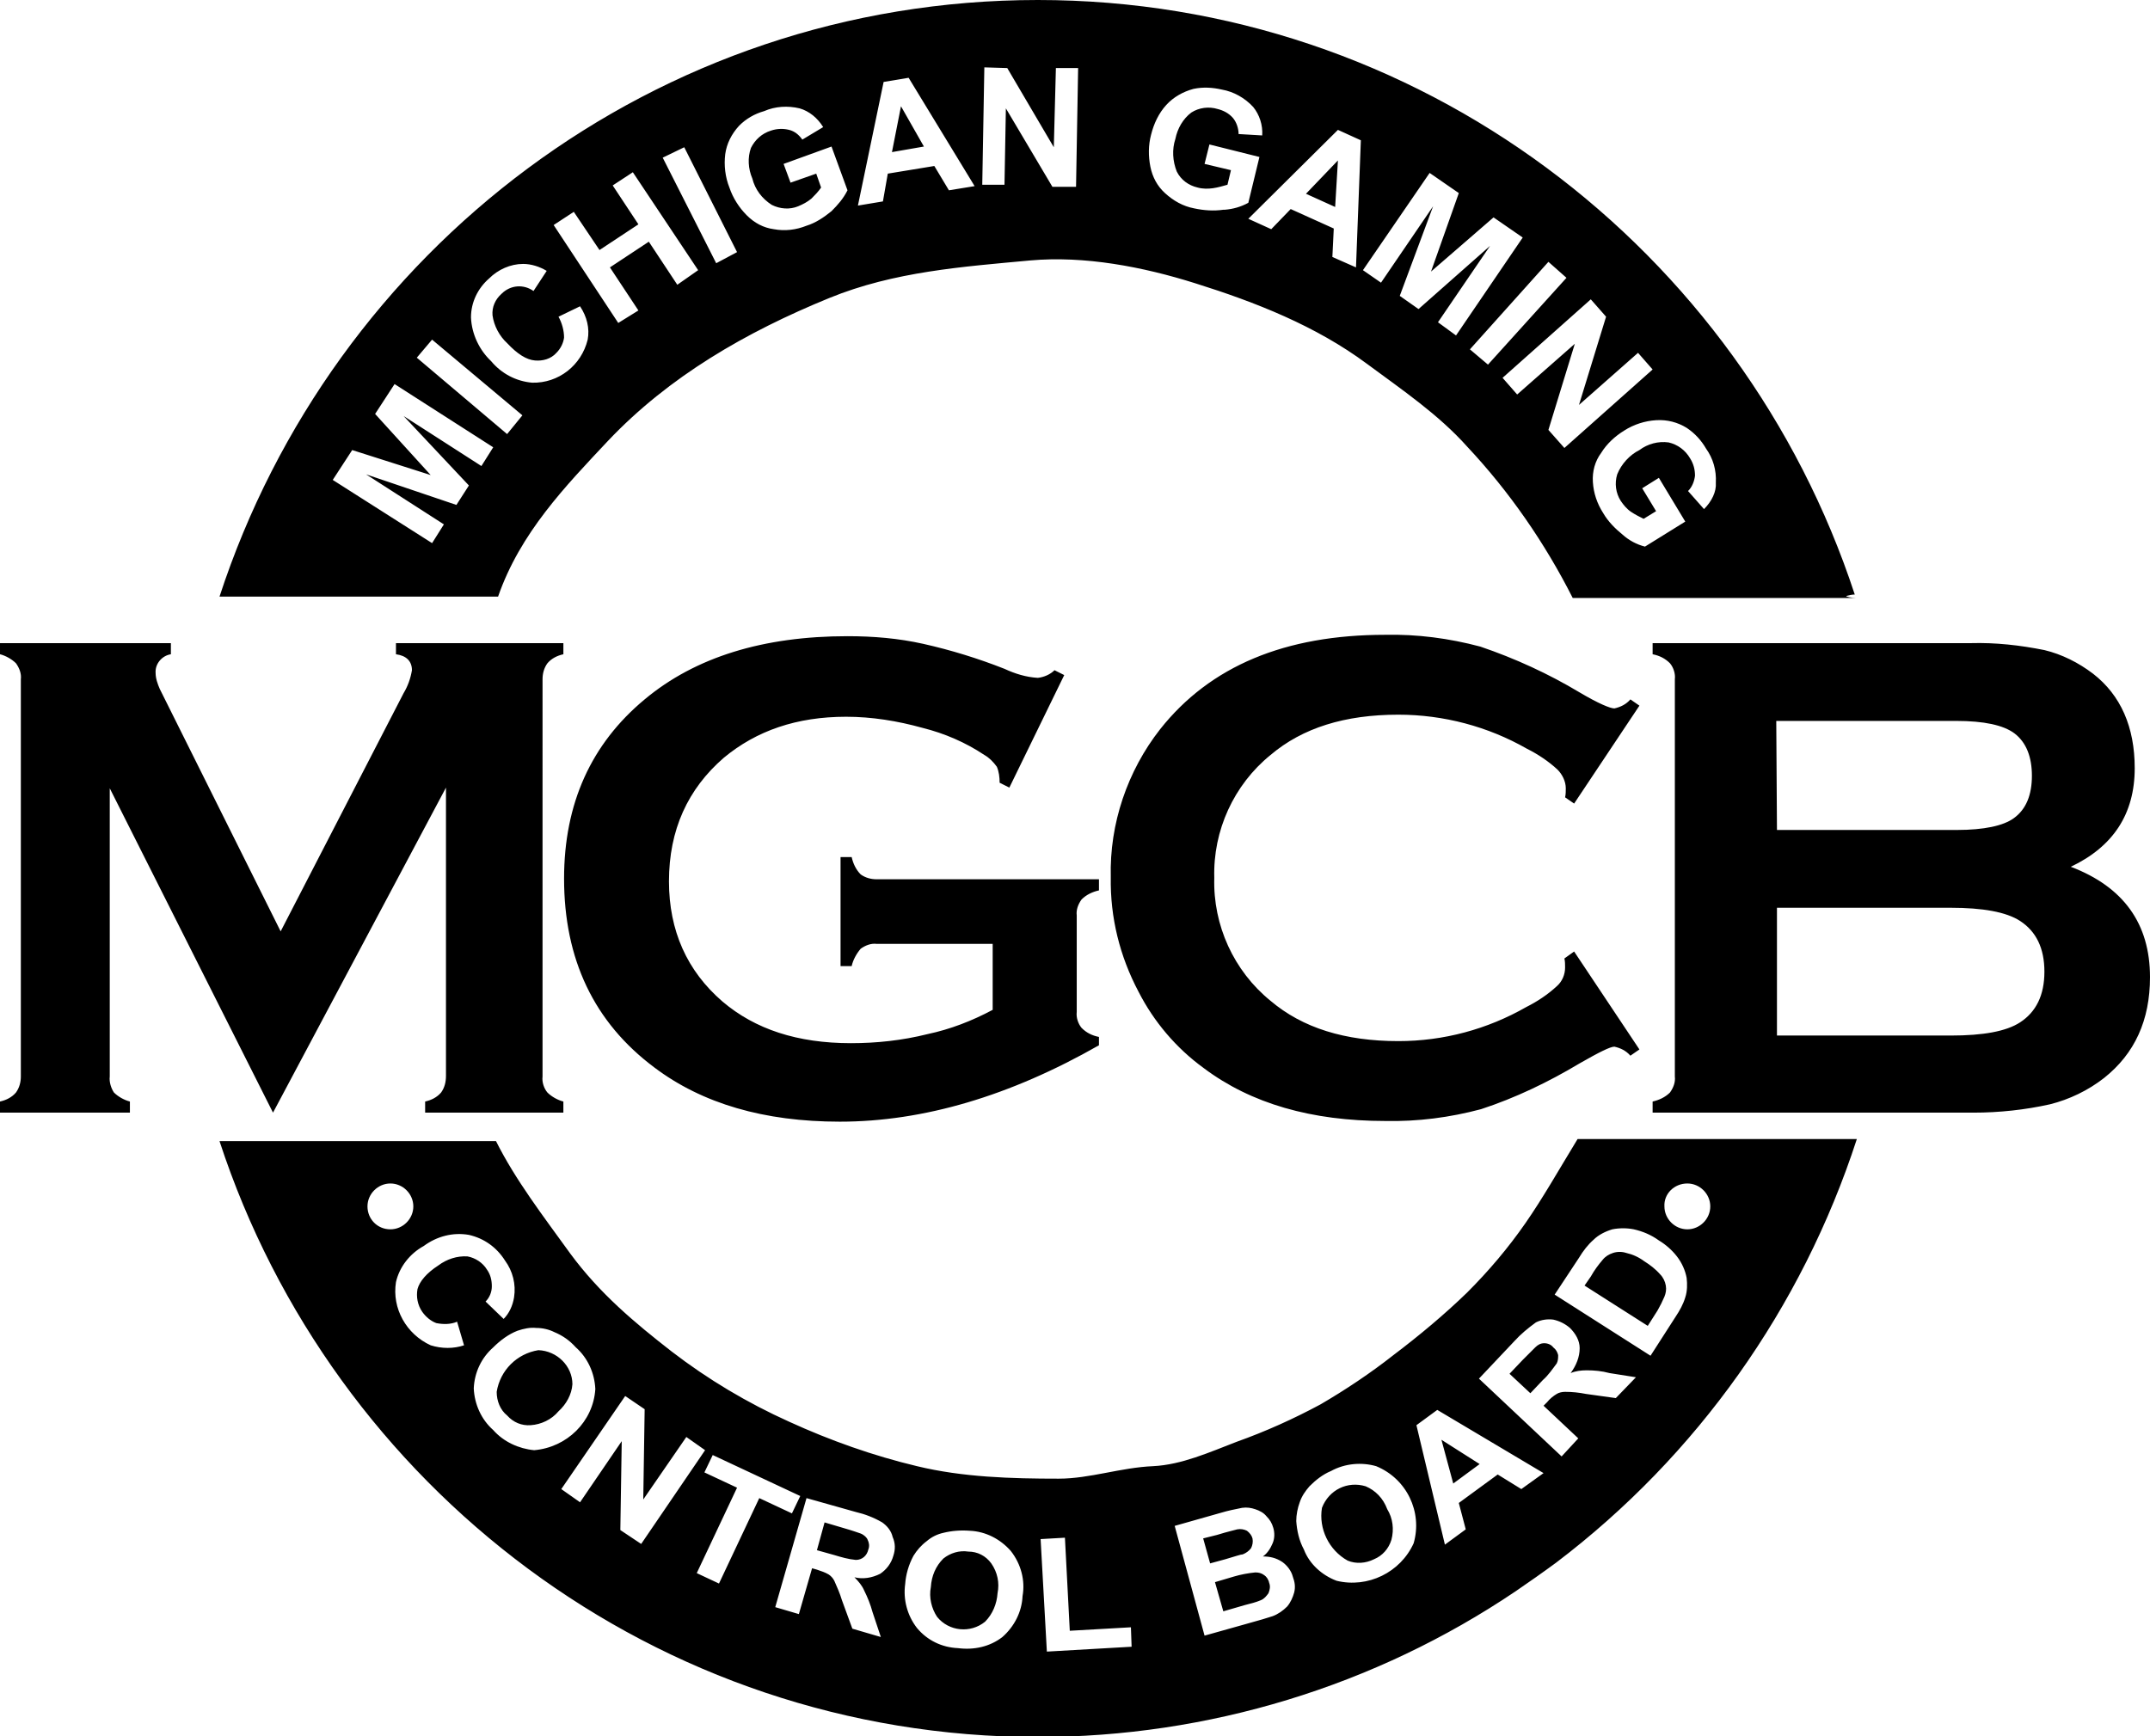 <?xml version="1.0" encoding="utf-8"?>
<!-- Generator: Adobe Illustrator 24.3.0, SVG Export Plug-In . SVG Version: 6.00 Build 0)  -->
<svg version="1.1" id="Layer_1" xmlns="http://www.w3.org/2000/svg" xmlns:xlink="http://www.w3.org/1999/xlink" x="0px" y="0px"
	 viewBox="0 0 309.5 250" style="enable-background:new 0 0 309.5 250;" xml:space="preserve">
<g id="color">
	<g id="_12-mgcb">
		<path d="M39.3,160.2l-23.5-46.7V155c-0.1,0.8,0.2,1.7,0.6,2.3c0.6,0.6,1.5,1.1,2.3,1.3v1.6H0v-1.6c0.9-0.2,1.7-0.6,2.3-1.3
			c0.5-0.7,0.7-1.5,0.7-2.3V97.8c0.1-0.8-0.2-1.6-0.7-2.3c-0.6-0.6-1.5-1.1-2.3-1.3v-1.6h24.6v1.6c-1.3,0.2-2.3,1.4-2.2,2.7
			c0,0.8,0.3,1.6,0.6,2.3l17.4,34.9l17.7-34.3c0.6-1,1-2.1,1.2-3.3c0-1.3-0.8-2.1-2.3-2.3v-1.6h24.1v1.6c-0.9,0.2-1.7,0.6-2.3,1.3
			c-0.5,0.7-0.7,1.5-0.7,2.3V155c-0.1,0.8,0.2,1.7,0.7,2.3c0.6,0.6,1.5,1.1,2.3,1.3v1.6H61.2v-1.6c0.9-0.2,1.7-0.6,2.3-1.3
			c0.5-0.7,0.7-1.5,0.7-2.4v-41.5L39.3,160.2z M142.9,135.9h-16.7c-0.8-0.1-1.6,0.2-2.3,0.7c-0.6,0.7-1.1,1.6-1.3,2.5H121v-15.7h1.6
			c0.2,0.9,0.6,1.8,1.3,2.5c0.7,0.5,1.5,0.7,2.3,0.7h32v1.6c-0.9,0.2-1.8,0.6-2.5,1.3c-0.5,0.7-0.8,1.5-0.7,2.3v13.9
			c-0.1,0.8,0.2,1.7,0.7,2.3c0.7,0.7,1.5,1.1,2.5,1.3v1.2c-12.8,7.3-25.3,11-37.3,11c-10.9,0-19.8-2.6-26.7-7.8
			c-8.7-6.5-13-15.6-13-27.2c0-10.8,3.9-19.4,11.6-25.8c7.3-6.1,17.1-9.1,29.2-9.1c3.7,0,7.3,0.3,10.9,1.1c4,0.9,7.9,2.1,11.7,3.6
			c1.5,0.7,3.1,1.2,4.8,1.3c0.9-0.1,1.8-0.5,2.4-1.1l1.4,0.7l-7.9,16.2l-1.4-0.7c0-0.8-0.1-1.6-0.4-2.3c-0.5-0.7-1.1-1.3-1.8-1.7
			c-2.7-1.8-5.7-3.1-8.9-3.9c-3.6-1-7.3-1.6-11-1.6c-7.1,0-12.9,2-17.6,5.9c-5.2,4.5-7.9,10.4-7.9,17.8c0,7.1,2.6,12.9,7.7,17.3
			c4.7,4,10.8,6,18.5,6c3.7,0,7.4-0.4,11-1.3c3.3-0.7,6.4-1.9,9.4-3.5L142.9,135.9z M226.6,137l9.4,14.1l-1.3,0.9
			c-0.6-0.7-1.4-1.1-2.3-1.3c-0.6,0-2.2,0.8-5,2.4c-4.5,2.7-9.3,5-14.2,6.6c-4.5,1.2-9.1,1.8-13.8,1.7c-10.6,0-19.3-2.5-26.1-7.6
			c-4-2.9-7.2-6.7-9.4-11c-2.7-5.1-4.1-10.7-4-16.5c-0.2-7.7,2.4-15.3,7.1-21.3c7.2-9.1,18-13.6,32.4-13.6c4.6-0.1,9.2,0.5,13.7,1.7
			c5,1.7,9.8,3.9,14.3,6.6c2.7,1.6,4.4,2.3,5,2.3c0.9-0.2,1.7-0.6,2.3-1.3l1.3,0.9l-9.4,14.1l-1.3-0.9c0.1-0.4,0.1-0.9,0.1-1.3
			c0-1-0.5-2-1.2-2.7c-1.3-1.2-2.8-2.2-4.4-3c-5.6-3.2-12-4.9-18.5-4.9c-7.7,0-13.8,1.9-18.4,5.8c-5.3,4.3-8.3,10.9-8.1,17.7
			c-0.2,6.8,2.8,13.4,8.1,17.7c4.6,3.9,10.7,5.8,18.4,5.8c6.5,0,12.8-1.7,18.4-4.9c1.6-0.8,3.1-1.8,4.4-3c0.8-0.7,1.2-1.7,1.2-2.7
			c0-0.4,0-0.9-0.1-1.3L226.6,137z M298.1,124.8c7.6,2.9,11.4,8.2,11.4,15.9c0,6.2-2.2,11-6.6,14.5c-2.3,1.8-5,3.1-7.8,3.8
			c-3.6,0.8-7.3,1.2-11,1.2h-46.2v-1.6c0.9-0.2,1.8-0.6,2.5-1.3c0.5-0.7,0.8-1.5,0.7-2.3V97.8c0.1-0.8-0.2-1.7-0.7-2.3
			c-0.7-0.7-1.5-1.1-2.5-1.3v-1.6h45.8c3.6-0.1,7.1,0.3,10.6,1c2.5,0.6,4.9,1.8,7,3.4c4,3.1,6,7.7,6,13.6
			C307.3,117.2,304.2,121.9,298.1,124.8L298.1,124.8z M255.8,119.5h25.9c3.9,0,6.7-0.6,8.2-1.7c1.8-1.3,2.6-3.4,2.6-6.1
			s-0.8-4.8-2.5-6.1c-1.6-1.2-4.4-1.8-8.4-1.8h-25.9L255.8,119.5z M255.8,149.1h25c4.7,0,8-0.6,10-1.9c2.3-1.5,3.5-3.9,3.5-7.3
			c0-3.4-1.2-5.8-3.5-7.3c-2-1.3-5.4-1.9-10-1.9h-25V149.1z M77.5,194.4c-3.1,0.5-5.5,2.9-6,6c0,1.3,0.5,2.6,1.5,3.4
			c0.9,1,2.1,1.5,3.4,1.4c1.5-0.1,3-0.8,4-2c1.1-1,1.9-2.4,2-3.9C82.4,196.7,80.2,194.5,77.5,194.4L77.5,194.4z M123.9,220.8
			c-0.3-0.1-1.1-0.4-2.5-0.8l-2.7-0.8l-1.1,4l2.5,0.7c1,0.3,2,0.6,3.1,0.7c0.9,0,1.6-0.6,1.8-1.5c0.2-0.5,0.1-1-0.1-1.4
			C124.8,221.4,124.4,221,123.9,220.8L123.9,220.8z M139.4,223.4c-1.3-0.2-2.6,0.2-3.6,1c-1.1,1.1-1.7,2.5-1.8,4.1
			c-0.3,1.5,0.1,3.1,0.9,4.3c1.7,2.1,4.8,2.4,6.9,0.7c1.1-1.1,1.7-2.6,1.8-4.1c0.3-1.5,0-3-0.9-4.3
			C141.9,224,140.7,223.4,139.4,223.4L139.4,223.4z M267.3,164h-40.2c-2.8,4.6-5,8.5-7.5,12.1c-2.5,3.6-5.3,6.9-8.4,10
			c-3.3,3.2-6.9,6.2-10.6,9c-3.3,2.6-6.9,5-10.5,7.1c-3.9,2.1-7.9,3.9-12.1,5.4c-3.9,1.5-7.9,3.3-12,3.5c-4.7,0.2-9.1,1.8-13.6,1.8
			c-6.8,0-13.8-0.2-20.4-1.8c-6.3-1.5-12.5-3.7-18.4-6.4c-6-2.7-11.7-6.1-16.9-10.1c-5.4-4.2-10.4-8.4-14.6-14.1
			c-3.9-5.4-7.9-10.6-10.7-16.2H31.6c16.3,49.8,62.9,85.8,117.8,85.8c24.5,0,48.5-7.3,68.8-21c1.9-1.3,3.9-2.7,5.8-4.1
			C244.3,209.6,259.4,188.3,267.3,164z M52.9,173.7c0-1.8,1.5-3.3,3.3-3.3c1.8,0,3.3,1.5,3.3,3.3c0,1.8-1.5,3.3-3.3,3.3c0,0,0,0,0,0
			C54.3,177,52.9,175.5,52.9,173.7C52.9,173.7,52.9,173.7,52.9,173.7L52.9,173.7z M60.8,188.9c0.5,0.7,1.2,1.3,2,1.6
			c1,0.2,2.1,0.2,3-0.2l1,3.4c-1.5,0.5-3.2,0.5-4.8,0c-3.5-1.6-5.6-5.3-5-9.1c0.5-2.2,2-4.1,4-5.2c1.9-1.4,4.2-2,6.5-1.6
			c2.2,0.5,4,1.8,5.2,3.7c1.1,1.5,1.6,3.4,1.3,5.3c-0.2,1.2-0.7,2.3-1.5,3.1l-2.6-2.5c0.6-0.6,0.9-1.4,0.9-2.2
			c0-0.9-0.2-1.7-0.7-2.4c-0.6-1-1.7-1.7-2.8-1.9c-1.5-0.1-3,0.4-4.2,1.3c-1.7,1.1-2.7,2.3-3,3.4C59.9,186.7,60.1,187.9,60.8,188.9
			L60.8,188.9z M71,205.9c-1.7-1.5-2.7-3.7-2.8-6c0.1-2.3,1.1-4.4,2.8-5.9c1-1,2.2-1.9,3.5-2.4c0.9-0.3,1.8-0.5,2.7-0.4
			c0.9,0,1.8,0.2,2.6,0.6c1.2,0.5,2.2,1.2,3.1,2.2c1.7,1.5,2.7,3.7,2.8,6c-0.3,4.7-4.1,8.4-8.8,8.8C74.7,208.6,72.5,207.6,71,205.9
			L71,205.9z M89.3,220.3l0.2-12.8l-6,8.8l-2.7-1.9L90,201l2.8,1.9l-0.2,13l6.2-9l2.7,1.9l-9.2,13.5L89.3,220.3z M103.5,228
			l-3.2-1.5l5.8-12.3l-4.7-2.2l1.2-2.5l12.6,5.9l-1.2,2.5l-4.7-2.2L103.5,228z M128.6,224c-0.3,1.1-1,2-1.9,2.6
			c-1.2,0.6-2.5,0.8-3.7,0.5c0.6,0.6,1.1,1.2,1.4,1.9c0.5,1,0.9,2,1.2,3.1l1.2,3.6l-4.1-1.2l-1.5-4.1c-0.3-1-0.7-1.9-1.1-2.8
			c-0.2-0.4-0.5-0.7-0.8-0.9c-0.5-0.3-1.1-0.5-1.7-0.7l-0.7-0.2l-1.9,6.6l-3.4-1l4.5-15.7l7.1,2c1.3,0.3,2.6,0.8,3.8,1.5
			c0.7,0.5,1.3,1.2,1.5,2.1C128.9,222.2,128.9,223.1,128.6,224z M147.2,229.8c-0.1,2.3-1.2,4.4-2.9,5.9c-1.8,1.4-4.1,1.9-6.4,1.6
			c-2.3-0.1-4.4-1.1-5.9-2.9c-1.4-1.8-2-4.1-1.7-6.3c0.1-1.4,0.5-2.8,1.2-4.1c0.5-0.8,1.1-1.5,1.9-2.1c0.7-0.6,1.5-1,2.4-1.2
			c1.2-0.3,2.5-0.4,3.8-0.3c2.3,0.1,4.4,1.2,5.9,2.9C147,225.2,147.6,227.6,147.2,229.8L147.2,229.8z M150.7,237.8l-0.9-16.2
			l3.5-0.2l0.7,13.4l8.8-0.5l0.1,2.8L150.7,237.8z M242.9,170.4c1.8,0,3.3,1.5,3.3,3.3s-1.5,3.3-3.3,3.3s-3.3-1.5-3.3-3.3v0
			C239.5,171.9,241,170.4,242.9,170.4C242.8,170.4,242.8,170.4,242.9,170.4L242.9,170.4z M227.3,181.1c0.6-1,1.3-1.9,2.1-2.6
			c0.7-0.7,1.7-1.2,2.7-1.5c1-0.2,2.1-0.2,3.1,0c1.3,0.3,2.5,0.8,3.6,1.6c1,0.6,1.9,1.4,2.6,2.3c0.7,0.9,1.2,2,1.4,3.1
			c0.1,0.9,0.1,1.9-0.2,2.8c-0.3,1-0.8,1.9-1.4,2.8l-3.6,5.6l-13.8-8.8L227.3,181.1z M186.3,229.3c-0.2,0.7-0.5,1.4-1,2
			c-0.6,0.6-1.3,1.1-2.1,1.4c-0.6,0.2-1.9,0.6-4.1,1.2l-5.7,1.6l-4.3-15.8l6.7-1.9c1-0.3,2-0.5,3-0.7c0.7-0.1,1.3,0,1.9,0.2
			c0.6,0.2,1.2,0.5,1.6,1c0.5,0.5,0.8,1,1,1.7c0.2,0.7,0.2,1.5-0.1,2.2c-0.3,0.7-0.7,1.4-1.4,1.9c1,0,1.9,0.2,2.8,0.8
			c0.7,0.5,1.3,1.3,1.5,2.1C186.4,227.8,186.5,228.5,186.3,229.3L186.3,229.3z M203.5,222.2c-1.9,4.2-6.6,6.5-11.1,5.4
			c-2.1-0.8-3.9-2.4-4.7-4.5c-0.7-1.3-1-2.7-1.1-4.1c0-0.9,0.2-1.9,0.5-2.7c0.3-0.9,0.8-1.6,1.4-2.3c0.9-0.9,1.9-1.7,3.1-2.2
			c2-1.1,4.4-1.3,6.5-0.7C202.5,212.9,204.8,217.7,203.5,222.2L203.5,222.2z M219,214.4l-3.4-2.1l-5.6,4.1l1,3.8l-3,2.2l-4.1-17.2
			l3-2.2l15.3,9.1L219,214.4z M232.6,201.3l-4.3-0.6c-1-0.2-2-0.3-3-0.3c-0.4,0-0.9,0.1-1.2,0.3c-0.5,0.3-1,0.7-1.4,1.2l-0.5,0.5
			l5,4.7l-2.4,2.6l-11.9-11.2l5.1-5.4c0.9-1,2-1.9,3.1-2.7c0.8-0.4,1.7-0.5,2.5-0.4c0.9,0.2,1.7,0.6,2.4,1.2
			c0.8,0.8,1.4,1.8,1.4,2.9c0,1.3-0.5,2.5-1.3,3.6c0.7-0.3,1.5-0.4,2.3-0.4c1.1,0,2.2,0.1,3.3,0.4l3.8,0.6L232.6,201.3z M223.6,194
			c-0.3-0.4-0.8-0.6-1.3-0.6c-0.5,0-0.9,0.2-1.3,0.6c-0.2,0.2-0.8,0.8-1.8,1.8l-1.9,2l3,2.8l1.8-1.9c0.8-0.7,1.4-1.6,2-2.4
			c0.2-0.4,0.2-0.8,0.2-1.2C224.2,194.7,224,194.3,223.6,194L223.6,194z M192.2,29.8l0.4-6.7l-4.6,4.8L192.2,29.8z M128.4,21.9
			l4.6-0.8l-3.3-5.8L128.4,21.9z M239.6,186.7c0.2-0.5,0.3-1,0.2-1.6c-0.1-0.6-0.4-1.2-0.8-1.6c-0.7-0.8-1.5-1.4-2.3-1.9
			c-0.8-0.6-1.7-1-2.6-1.2c-0.6-0.2-1.3-0.2-1.9,0c-0.6,0.2-1.1,0.5-1.5,1c-0.6,0.7-1.2,1.5-1.7,2.4l-0.9,1.3l9.1,5.8l1.4-2.2
			C239,188,239.3,187.4,239.6,186.7z M149.4,0C94.4,0,47.9,36,31.6,85.9h40.1c3.2-9.2,9.7-15.9,15.8-22.4
			c8.8-9.3,19.9-15.7,31.9-20.6c9.3-3.8,19.2-4.5,28.9-5.4c7.8-0.7,16.2,0.9,23.8,3.3c8.6,2.7,17.3,6.1,24.7,11.6
			c5,3.7,10.3,7.3,14.4,11.9c6.1,6.5,11.2,13.9,15.2,21.8h40.8l0,0c-0.6,0-1.6-0.2-1.4-0.3c0.4-0.1,0.8-0.2,1.2-0.2
			C250.7,35.9,204.2,0,149.4,0z M69.3,67.1l-11.2-7.2l9.4,10l-1.8,2.8l-13-4.4l11.2,7.2l-1.7,2.7l-14.3-9.1l2.8-4.3L62,68.4l-8-8.8
			l2.8-4.3L71,64.4L69.3,67.1z M73,62.5L60,51.5l2.2-2.6l13,10.9L73,62.5z M84.6,48.9c-0.9,3.7-4.2,6.3-8,6.2
			c-2.3-0.2-4.4-1.3-5.9-3.1c-1.7-1.6-2.8-3.9-2.9-6.3c0-2.2,1-4.2,2.6-5.6c1.3-1.3,3.1-2.1,4.9-2.1c1.2,0,2.4,0.4,3.4,1l-1.9,2.9
			c-1.4-1-3.3-0.9-4.6,0.4c-0.9,0.8-1.4,1.9-1.3,3.1c0.2,1.5,1,3,2.1,4c1.5,1.6,2.8,2.4,4,2.5c1.1,0.1,2.3-0.2,3.1-1.1
			c0.6-0.6,1-1.4,1.1-2.2c0-1-0.3-2.1-0.8-3l3.1-1.5C84.5,45.6,84.9,47.3,84.6,48.9z M97.5,41l-4.1-6.2l-5.6,3.7l4.1,6.2L89,46.5
			l-9.3-14.1l2.9-1.9l3.7,5.5l5.6-3.7l-3.7-5.6l2.9-1.9l9.4,14.1L97.5,41z M103.1,37.9l-7.7-15.2l3.1-1.5l7.6,15.1L103.1,37.9z
			 M119.7,30.4c-1.1,0.9-2.3,1.7-3.6,2.1c-1.5,0.6-3.1,0.8-4.7,0.5c-1.5-0.2-2.8-0.9-3.9-2c-1.1-1.1-2-2.5-2.5-4
			c-0.6-1.5-0.8-3.2-0.6-4.8c0.2-1.5,0.9-2.9,2-4.1c1-1,2.2-1.7,3.6-2.1c1.6-0.7,3.4-0.8,5.1-0.4c1.4,0.4,2.6,1.4,3.4,2.7l-3,1.8
			c-0.5-0.7-1.1-1.2-1.9-1.4c-0.8-0.2-1.7-0.2-2.6,0.1c-1.3,0.4-2.3,1.3-2.9,2.5c-0.5,1.4-0.4,3,0.2,4.4c0.4,1.6,1.4,2.9,2.8,3.8
			c1.2,0.6,2.6,0.7,3.8,0.2c0.7-0.3,1.3-0.6,1.9-1.1c0.5-0.5,1-1,1.4-1.6l-0.7-2l-3.7,1.3l-1-2.7l6.9-2.5l2.3,6.3
			C121.4,28.6,120.6,29.5,119.7,30.4L119.7,30.4z M136.6,27.4l-2.1-3.5l-6.7,1.1l-0.7,4l-3.6,0.6l3.7-17.8l3.6-0.6l9.5,15.6
			L136.6,27.4z M154.9,26.9l-3.4,0l-6.7-11.3l-0.2,11l-3.2,0l0.3-16.9l3.3,0.1l6.7,11.4L152,9.8h3.2L154.9,26.9z M176.1,30.2
			c-1.4,0.2-2.8,0.1-4.2-0.2c-1.6-0.3-3-1.1-4.2-2.2c-1.1-1-1.8-2.3-2.1-3.8c-0.3-1.5-0.3-3.1,0.1-4.6c0.4-1.6,1.1-3.1,2.2-4.3
			c1-1.1,2.4-1.9,3.9-2.3c1.4-0.3,2.8-0.2,4.1,0.1c1.7,0.3,3.3,1.2,4.5,2.5c0.9,1.1,1.4,2.6,1.3,4.1l-3.4-0.2c0-0.8-0.3-1.7-0.8-2.3
			c-0.6-0.7-1.4-1.1-2.2-1.3c-1.3-0.4-2.7-0.2-3.8,0.5c-1.2,0.9-2,2.3-2.3,3.8c-0.5,1.5-0.4,3.2,0.2,4.7c0.6,1.2,1.7,2,3,2.3
			c0.7,0.2,1.5,0.2,2.2,0.1c0.7-0.1,1.4-0.3,2.1-0.5l0.5-2.1l-3.8-0.9l0.7-2.8l7.2,1.8l-1.6,6.6c-1.1,0.6-2.2,0.9-3.4,1V30.2z
			 M195.2,38.5l-3.4-1.5l0.2-4.1l-6.2-2.8L183,33l-3.3-1.5l12.9-12.8l3.3,1.5L195.2,38.5z M209.6,48.3l-2.6-1.9l7.5-11l-10.3,9.1
			l-2.7-1.9l4.8-12.9l-7.5,11l-2.6-1.8l9.6-14l4.2,2.9l-4,11.3l9-7.8l4.2,2.9L209.6,48.3z M211.6,50.3l11.3-12.6l2.6,2.3l-11.3,12.5
			L211.6,50.3z M225.2,64.5l-2.3-2.6l3.8-12.4l-8.3,7.3l-2.1-2.4L229,43.1l2.2,2.5l-3.9,12.7l8.5-7.5l2.1,2.4L225.2,64.5z
			 M245.3,73.3l-2.3-2.6c0.6-0.6,0.9-1.4,1-2.2c0-0.9-0.2-1.7-0.7-2.5c-0.7-1.2-1.8-2-3.1-2.3c-1.5-0.2-3,0.2-4.2,1.1
			c-1.4,0.7-2.6,2-3.2,3.5c-0.4,1.3-0.2,2.7,0.5,3.8c0.4,0.6,0.9,1.2,1.5,1.6c0.6,0.4,1.2,0.7,1.8,1l1.8-1.1l-2-3.3l2.4-1.5l3.8,6.3
			l-5.8,3.6c-1.2-0.3-2.3-0.9-3.2-1.7c-1.1-0.9-2.1-1.9-2.8-3.1c-0.9-1.4-1.4-2.9-1.5-4.5c-0.1-1.5,0.3-3,1.2-4.2
			c0.8-1.3,2-2.4,3.3-3.2c1.4-0.9,3-1.4,4.6-1.5c1.6-0.1,3.1,0.3,4.4,1.1c1.2,0.8,2.1,1.8,2.8,3c1,1.4,1.5,3.1,1.4,4.9
			C247.1,70.8,246.4,72.2,245.3,73.3L245.3,73.3z M213,210.8l-5.5-3.5l1.7,6.3L213,210.8z M178.9,223.8c0.5-0.2,0.9-0.5,1.2-0.9
			c0.2-0.4,0.3-0.9,0.2-1.4c-0.1-0.4-0.4-0.8-0.8-1.1c-0.4-0.2-0.9-0.3-1.4-0.2c-0.3,0.1-1.3,0.3-2.9,0.8l-2,0.5l1,3.6l2.2-0.6
			C177.8,224.1,178.6,223.8,178.9,223.8L178.9,223.8z M182,226.8c-0.4-0.3-0.8-0.4-1.3-0.4c-1,0.1-2.1,0.3-3.1,0.6l-2.7,0.8l1.2,4.2
			l3.1-0.9c0.8-0.2,1.6-0.4,2.3-0.7c0.5-0.2,0.8-0.6,1.1-1c0.2-0.5,0.3-1,0.1-1.5C182.6,227.4,182.3,227,182,226.8L182,226.8z
			 M196.6,214c-2.6-0.8-5.3,0.5-6.3,3.1c-0.5,3,1,6.1,3.7,7.6c1.2,0.5,2.6,0.4,3.8-0.2c1.2-0.5,2.1-1.5,2.5-2.8
			c0.4-1.5,0.2-3.1-0.6-4.4C199.1,215.7,198,214.6,196.6,214L196.6,214z"/>
	</g>
</g>
</svg>
